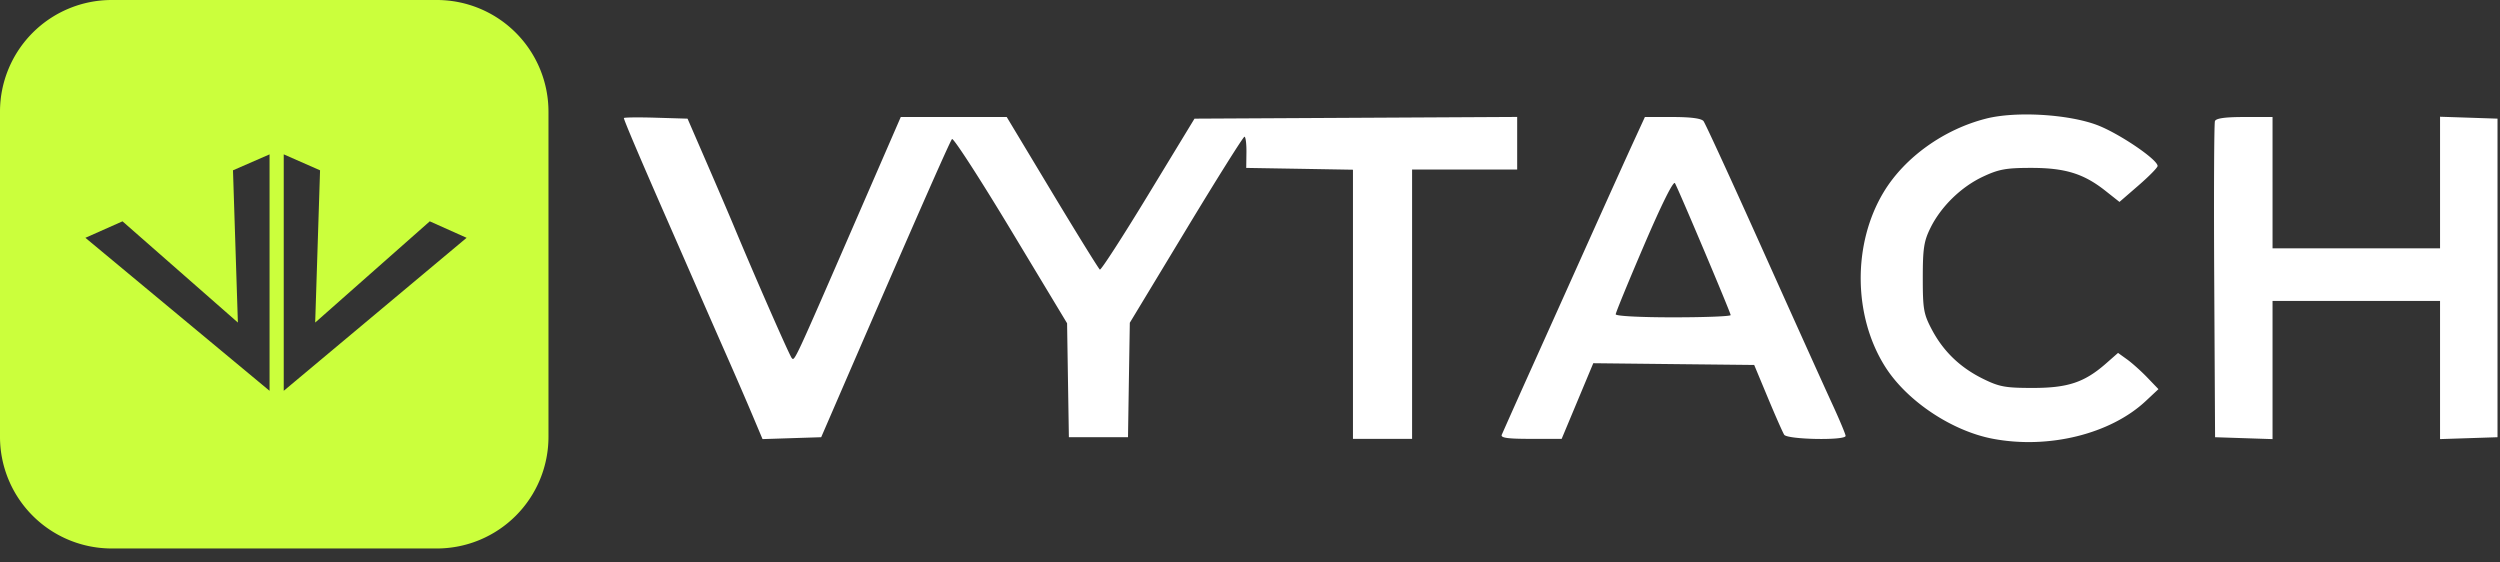 <svg width="169" height="38" fill="none" xmlns="http://www.w3.org/2000/svg"><rect width="100%" height="100%" fill="#333333" stroke="none"/><path fill-rule="evenodd" clip-rule="evenodd" d="M134.261 8.018c-2.858.726-5.503 2.62-6.917 4.956-2.121 3.503-2.075 8.412.11 11.842 1.466 2.302 4.501 4.325 7.274 4.847 3.762.71 7.941-.323 10.322-2.551l.862-.806-.751-.781c-.412-.43-1.027-.98-1.365-1.225l-.616-.443-.816.717c-1.454 1.276-2.577 1.651-4.946 1.651-1.851 0-2.261-.074-3.351-.61-1.556-.763-2.697-1.86-3.479-3.344-.55-1.043-.608-1.372-.608-3.483 0-1.987.076-2.485.514-3.373.713-1.45 2.077-2.781 3.559-3.475 1.067-.5 1.556-.59 3.254-.59 2.3 0 3.55.387 5.022 1.552l.947.749 1.289-1.117c.709-.614 1.289-1.205 1.289-1.313 0-.44-2.632-2.22-4.096-2.77-1.961-.736-5.501-.94-7.497-.433zm-92.086-.036c0 .133 1.096 2.712 2.894 6.81A3212.54 3212.54 0 0147.4 20.12c.4.916 1.189 2.714 1.755 3.996.566 1.282 1.336 3.06 1.71 3.949l.682 1.618 1.982-.064 1.983-.063.961-2.22c5.13-11.849 7.742-17.79 7.883-17.936.093-.096 1.881 2.666 3.974 6.139l3.805 6.314.06 3.851.061 3.852h3.997l.06-3.869.062-3.868 3.802-6.289c2.09-3.458 3.868-6.288 3.949-6.288.08 0 .14.474.133 1.054l-.014 1.055 3.608.06 3.607.062v18.194h3.997V11.462h7.104V7.905l-10.906.058-10.907.058-3.128 5.145c-1.72 2.83-3.19 5.106-3.269 5.058-.077-.048-1.526-2.388-3.22-5.2L68.055 7.91h-7.163l-3.016 6.937c-4.228 9.726-4.16 9.579-4.354 9.357-.153-.174-2.48-5.476-3.934-8.968-.28-.672-1.094-2.57-1.809-4.218l-1.3-2.997-2.151-.064c-1.184-.035-2.152-.024-2.152.025zm68.23 1.648c-.435.946-1.688 3.719-2.785 6.16-1.096 2.443-2.892 6.44-3.991 8.881a770.682 770.682 0 00-2.11 4.718c-.087.21.389.278 1.967.278h2.082l1.069-2.557 1.069-2.557 5.439.06 5.439.058.925 2.22c.509 1.222 1.006 2.346 1.104 2.498.211.326 4.15.4 4.15.078 0-.11-.408-1.084-.906-2.165-.499-1.08-2.611-5.761-4.694-10.401-2.083-4.64-3.885-8.561-4.005-8.714-.143-.183-.857-.277-2.09-.277h-1.873l-.79 1.72zm39.325-1.443c-.058.153-.08 5.023-.048 10.823l.057 10.546 1.943.064 1.942.064v-9.341h11.323v9.34l1.943-.063 1.942-.064V8.02l-1.942-.065-1.943-.064v8.898h-11.323V7.91h-1.893c-1.311 0-1.927.085-2.001.277zm-38.586 8.377c-1.057 2.463-1.922 4.57-1.922 4.683 0 .118 1.661.205 3.886.205 2.136 0 3.885-.068 3.885-.152 0-.155-3.47-8.372-3.765-8.916-.101-.186-.891 1.399-2.084 4.18z" fill="#fff"/><path d="M29.527 0a7.55 7.55 0 017.55 7.549v21.978a7.55 7.55 0 01-7.55 7.55H7.55A7.55 7.55 0 010 29.526V7.55A7.55 7.55 0 017.549 0h21.978zM15.75 11.514l.331 10.29-7.8-6.842-2.509 1.114 12.45 10.343V10.435l-2.472 1.079zm3.43 14.905l12.363-10.343-2.49-1.114-7.746 6.843.329-10.291-2.455-1.08V26.42z" fill="#CBFF3C"/></svg>